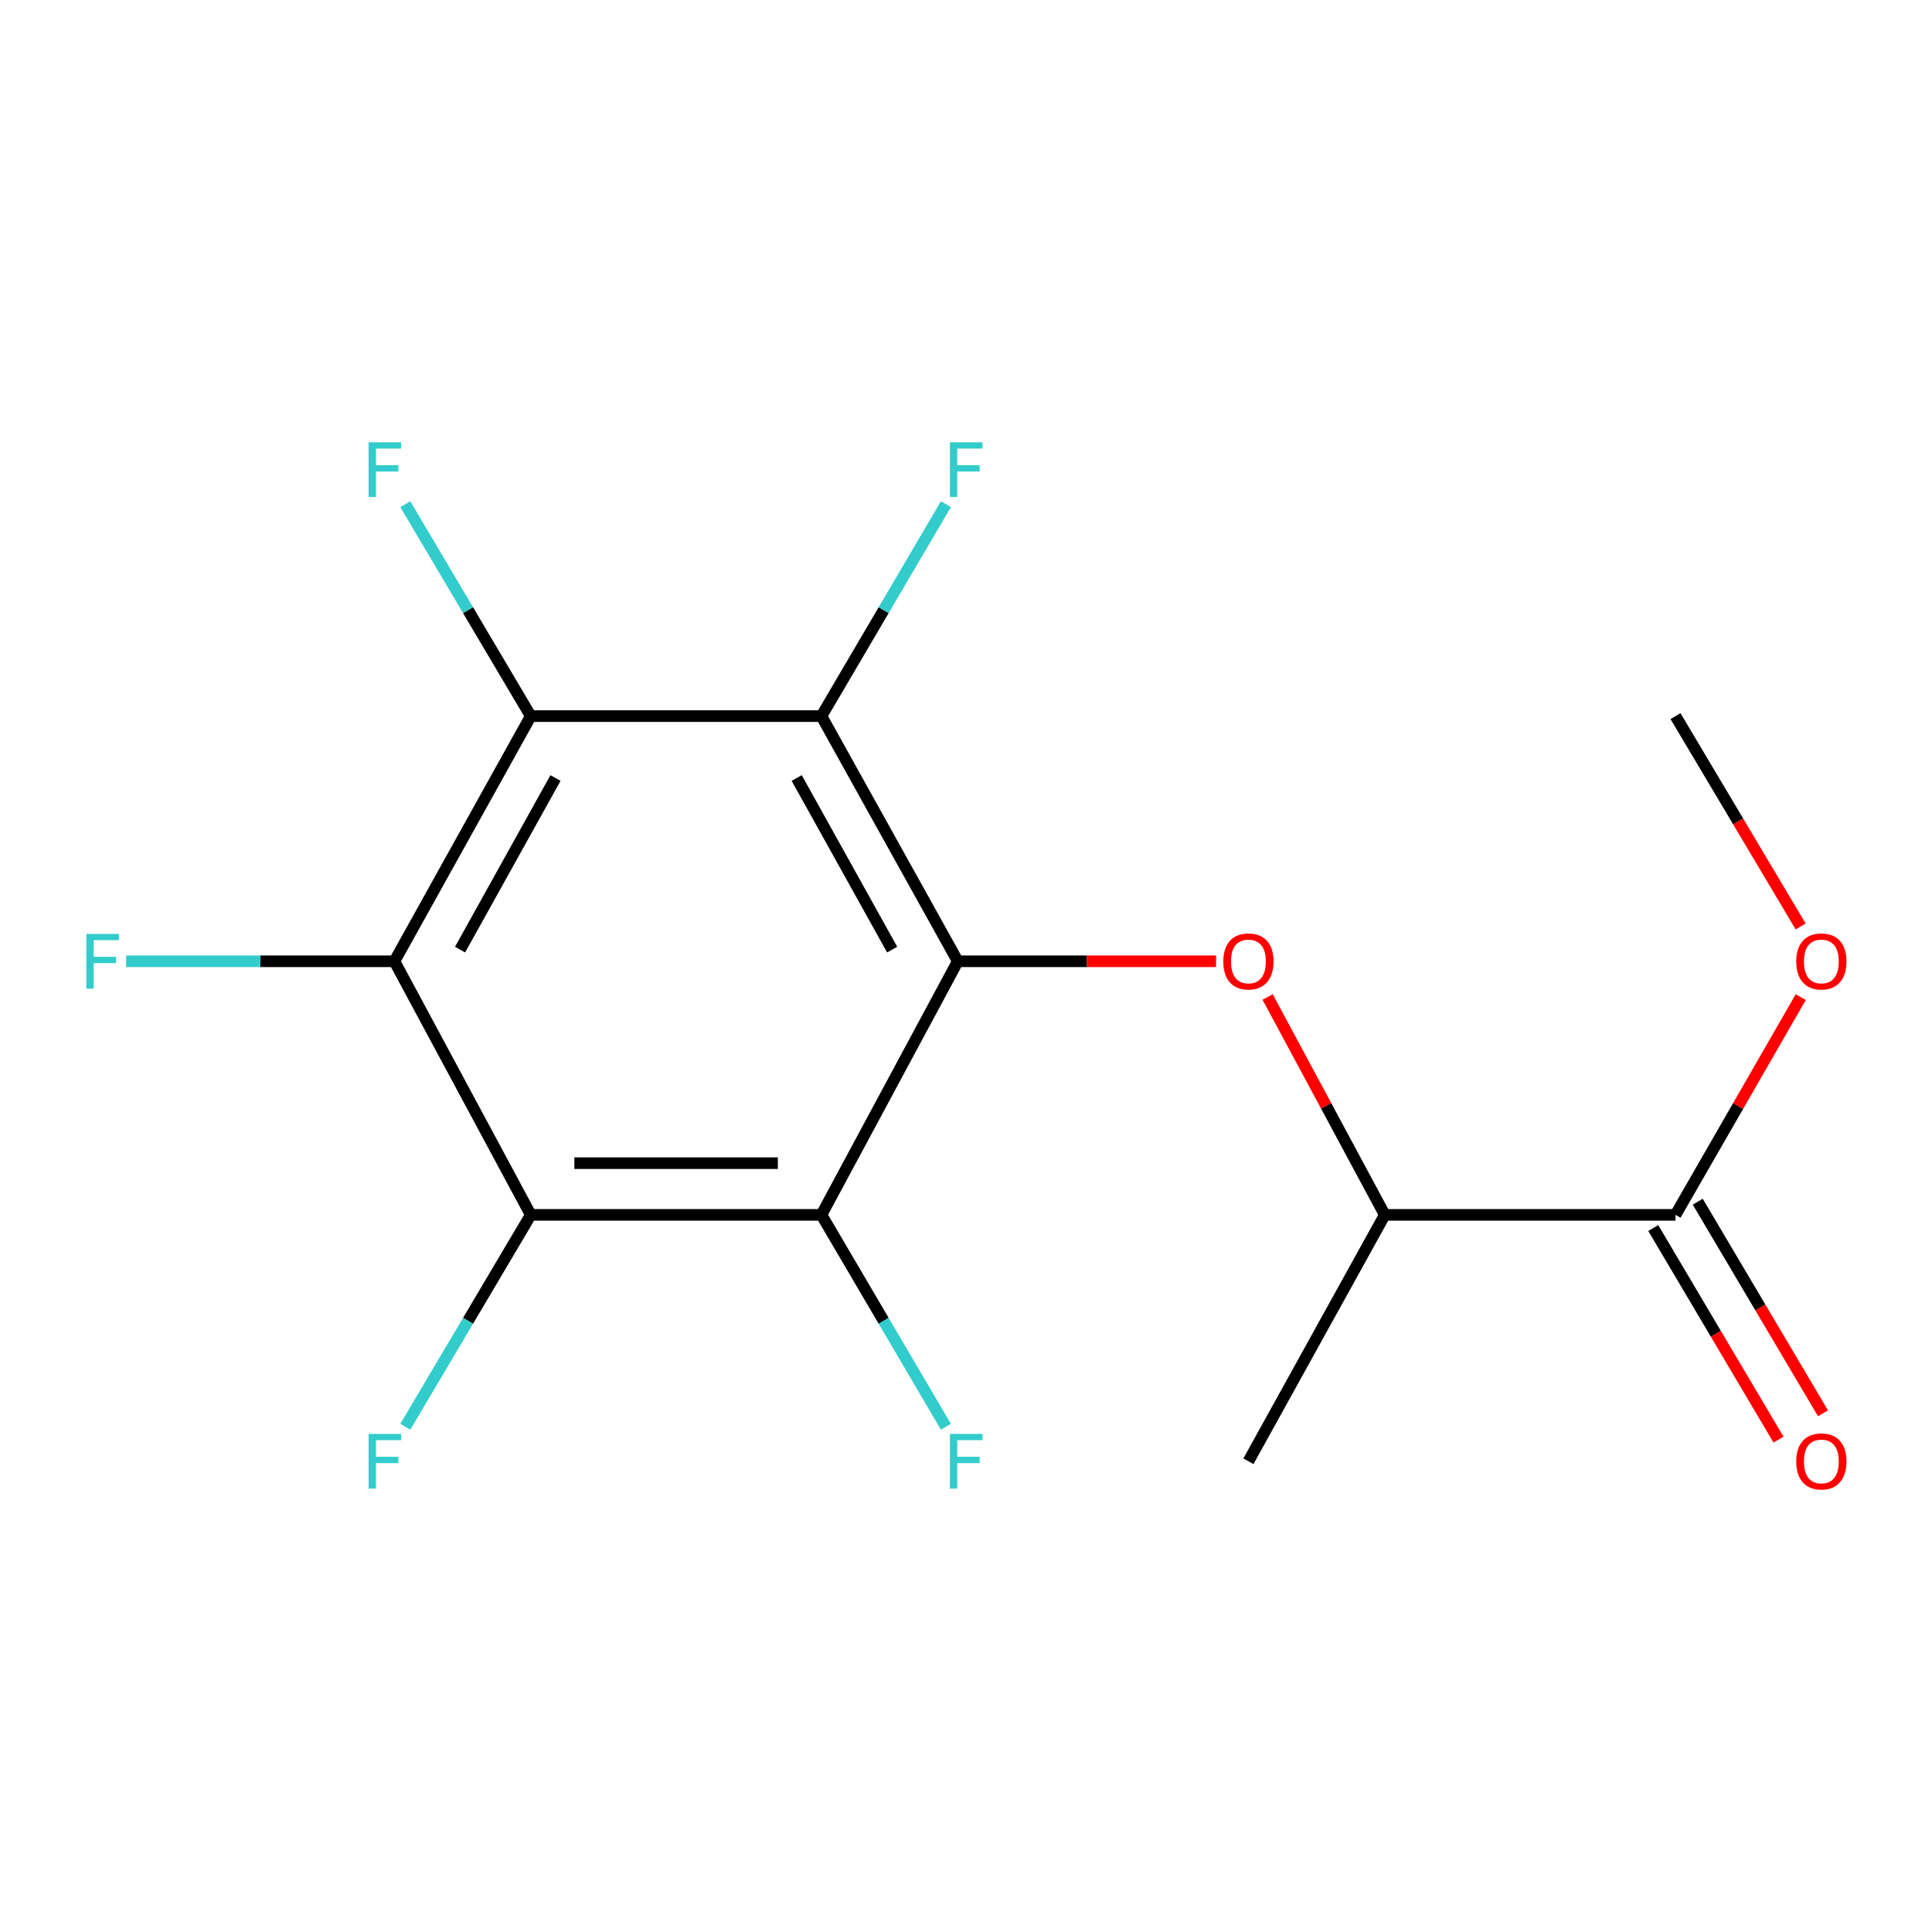 <?xml version='1.0' encoding='iso-8859-1'?>
<svg version='1.1' baseProfile='full'
              xmlns='http://www.w3.org/2000/svg'
                      xmlns:rdkit='http://www.rdkit.org/xml'
                      xmlns:xlink='http://www.w3.org/1999/xlink'
                  xml:space='preserve'
width='1000px' height='1000px' viewBox='0 0 1000 1000'>
<!-- END OF HEADER -->
<rect style='opacity:1.0;fill:#FFFFFF;stroke:none' width='1000' height='1000' x='0' y='0'> </rect>
<path class='bond-0' d='M 495.749,497.557 L 425.171,370.657' style='fill:none;fill-rule:evenodd;stroke:#000000;stroke-width:6px;stroke-linecap:butt;stroke-linejoin:miter;stroke-opacity:1' />
<path class='bond-0' d='M 461.779,491.527 L 412.374,402.697' style='fill:none;fill-rule:evenodd;stroke:#000000;stroke-width:6px;stroke-linecap:butt;stroke-linejoin:miter;stroke-opacity:1' />
<path class='bond-1' d='M 495.749,497.557 L 425.171,628.813' style='fill:none;fill-rule:evenodd;stroke:#000000;stroke-width:6px;stroke-linecap:butt;stroke-linejoin:miter;stroke-opacity:1' />
<path class='bond-5' d='M 495.749,497.557 L 562.584,497.557' style='fill:none;fill-rule:evenodd;stroke:#000000;stroke-width:6px;stroke-linecap:butt;stroke-linejoin:miter;stroke-opacity:1' />
<path class='bond-5' d='M 562.584,497.557 L 629.42,497.557' style='fill:none;fill-rule:evenodd;stroke:#FF0000;stroke-width:6px;stroke-linecap:butt;stroke-linejoin:miter;stroke-opacity:1' />
<path class='bond-2' d='M 425.171,370.657 L 274.725,370.657' style='fill:none;fill-rule:evenodd;stroke:#000000;stroke-width:6px;stroke-linecap:butt;stroke-linejoin:miter;stroke-opacity:1' />
<path class='bond-10' d='M 425.171,370.657 L 457.386,315.808' style='fill:none;fill-rule:evenodd;stroke:#000000;stroke-width:6px;stroke-linecap:butt;stroke-linejoin:miter;stroke-opacity:1' />
<path class='bond-10' d='M 457.386,315.808 L 489.6,260.96' style='fill:none;fill-rule:evenodd;stroke:#33CCCC;stroke-width:6px;stroke-linecap:butt;stroke-linejoin:miter;stroke-opacity:1' />
<path class='bond-3' d='M 425.171,628.813 L 274.725,628.813' style='fill:none;fill-rule:evenodd;stroke:#000000;stroke-width:6px;stroke-linecap:butt;stroke-linejoin:miter;stroke-opacity:1' />
<path class='bond-3' d='M 402.604,602.056 L 297.292,602.056' style='fill:none;fill-rule:evenodd;stroke:#000000;stroke-width:6px;stroke-linecap:butt;stroke-linejoin:miter;stroke-opacity:1' />
<path class='bond-9' d='M 425.171,628.813 L 457.385,683.654' style='fill:none;fill-rule:evenodd;stroke:#000000;stroke-width:6px;stroke-linecap:butt;stroke-linejoin:miter;stroke-opacity:1' />
<path class='bond-9' d='M 457.385,683.654 L 489.599,738.495' style='fill:none;fill-rule:evenodd;stroke:#33CCCC;stroke-width:6px;stroke-linecap:butt;stroke-linejoin:miter;stroke-opacity:1' />
<path class='bond-13' d='M 274.725,370.657 L 242.256,315.812' style='fill:none;fill-rule:evenodd;stroke:#000000;stroke-width:6px;stroke-linecap:butt;stroke-linejoin:miter;stroke-opacity:1' />
<path class='bond-13' d='M 242.256,315.812 L 209.788,260.968' style='fill:none;fill-rule:evenodd;stroke:#33CCCC;stroke-width:6px;stroke-linecap:butt;stroke-linejoin:miter;stroke-opacity:1' />
<path class='bond-17' d='M 274.725,370.657 L 204.161,497.557' style='fill:none;fill-rule:evenodd;stroke:#000000;stroke-width:6px;stroke-linecap:butt;stroke-linejoin:miter;stroke-opacity:1' />
<path class='bond-17' d='M 287.525,402.695 L 238.13,491.525' style='fill:none;fill-rule:evenodd;stroke:#000000;stroke-width:6px;stroke-linecap:butt;stroke-linejoin:miter;stroke-opacity:1' />
<path class='bond-4' d='M 274.725,628.813 L 204.161,497.557' style='fill:none;fill-rule:evenodd;stroke:#000000;stroke-width:6px;stroke-linecap:butt;stroke-linejoin:miter;stroke-opacity:1' />
<path class='bond-12' d='M 274.725,628.813 L 242.257,683.65' style='fill:none;fill-rule:evenodd;stroke:#000000;stroke-width:6px;stroke-linecap:butt;stroke-linejoin:miter;stroke-opacity:1' />
<path class='bond-12' d='M 242.257,683.65 L 209.789,738.487' style='fill:none;fill-rule:evenodd;stroke:#33CCCC;stroke-width:6px;stroke-linecap:butt;stroke-linejoin:miter;stroke-opacity:1' />
<path class='bond-11' d='M 204.161,497.557 L 134.732,497.557' style='fill:none;fill-rule:evenodd;stroke:#000000;stroke-width:6px;stroke-linecap:butt;stroke-linejoin:miter;stroke-opacity:1' />
<path class='bond-11' d='M 134.732,497.557 L 65.302,497.557' style='fill:none;fill-rule:evenodd;stroke:#33CCCC;stroke-width:6px;stroke-linecap:butt;stroke-linejoin:miter;stroke-opacity:1' />
<path class='bond-7' d='M 656.12,516.043 L 686.439,572.428' style='fill:none;fill-rule:evenodd;stroke:#FF0000;stroke-width:6px;stroke-linecap:butt;stroke-linejoin:miter;stroke-opacity:1' />
<path class='bond-7' d='M 686.439,572.428 L 716.758,628.813' style='fill:none;fill-rule:evenodd;stroke:#000000;stroke-width:6px;stroke-linecap:butt;stroke-linejoin:miter;stroke-opacity:1' />
<path class='bond-6' d='M 867.234,628.813 L 716.758,628.813' style='fill:none;fill-rule:evenodd;stroke:#000000;stroke-width:6px;stroke-linecap:butt;stroke-linejoin:miter;stroke-opacity:1' />
<path class='bond-8' d='M 855.722,635.628 L 888.136,690.385' style='fill:none;fill-rule:evenodd;stroke:#000000;stroke-width:6px;stroke-linecap:butt;stroke-linejoin:miter;stroke-opacity:1' />
<path class='bond-8' d='M 888.136,690.385 L 920.55,745.142' style='fill:none;fill-rule:evenodd;stroke:#FF0000;stroke-width:6px;stroke-linecap:butt;stroke-linejoin:miter;stroke-opacity:1' />
<path class='bond-8' d='M 878.747,621.998 L 911.161,676.755' style='fill:none;fill-rule:evenodd;stroke:#000000;stroke-width:6px;stroke-linecap:butt;stroke-linejoin:miter;stroke-opacity:1' />
<path class='bond-8' d='M 911.161,676.755 L 943.575,731.513' style='fill:none;fill-rule:evenodd;stroke:#FF0000;stroke-width:6px;stroke-linecap:butt;stroke-linejoin:miter;stroke-opacity:1' />
<path class='bond-14' d='M 867.234,628.813 L 899.65,572.458' style='fill:none;fill-rule:evenodd;stroke:#000000;stroke-width:6px;stroke-linecap:butt;stroke-linejoin:miter;stroke-opacity:1' />
<path class='bond-14' d='M 899.65,572.458 L 932.065,516.103' style='fill:none;fill-rule:evenodd;stroke:#FF0000;stroke-width:6px;stroke-linecap:butt;stroke-linejoin:miter;stroke-opacity:1' />
<path class='bond-15' d='M 716.758,628.813 L 646.18,756.353' style='fill:none;fill-rule:evenodd;stroke:#000000;stroke-width:6px;stroke-linecap:butt;stroke-linejoin:miter;stroke-opacity:1' />
<path class='bond-16' d='M 932.017,479.546 L 899.626,425.101' style='fill:none;fill-rule:evenodd;stroke:#FF0000;stroke-width:6px;stroke-linecap:butt;stroke-linejoin:miter;stroke-opacity:1' />
<path class='bond-16' d='M 899.626,425.101 L 867.234,370.657' style='fill:none;fill-rule:evenodd;stroke:#000000;stroke-width:6px;stroke-linecap:butt;stroke-linejoin:miter;stroke-opacity:1' />
<path  class='atom-6' d='M 633.18 497.637
Q 633.18 490.837, 636.54 487.037
Q 639.9 483.237, 646.18 483.237
Q 652.46 483.237, 655.82 487.037
Q 659.18 490.837, 659.18 497.637
Q 659.18 504.517, 655.78 508.437
Q 652.38 512.317, 646.18 512.317
Q 639.94 512.317, 636.54 508.437
Q 633.18 504.557, 633.18 497.637
M 646.18 509.117
Q 650.5 509.117, 652.82 506.237
Q 655.18 503.317, 655.18 497.637
Q 655.18 492.077, 652.82 489.277
Q 650.5 486.437, 646.18 486.437
Q 641.86 486.437, 639.5 489.237
Q 637.18 492.037, 637.18 497.637
Q 637.18 503.357, 639.5 506.237
Q 641.86 509.117, 646.18 509.117
' fill='#FF0000'/>
<path  class='atom-9' d='M 929.733 756.433
Q 929.733 749.633, 933.093 745.833
Q 936.453 742.033, 942.733 742.033
Q 949.013 742.033, 952.373 745.833
Q 955.733 749.633, 955.733 756.433
Q 955.733 763.313, 952.333 767.233
Q 948.933 771.113, 942.733 771.113
Q 936.493 771.113, 933.093 767.233
Q 929.733 763.353, 929.733 756.433
M 942.733 767.913
Q 947.053 767.913, 949.373 765.033
Q 951.733 762.113, 951.733 756.433
Q 951.733 750.873, 949.373 748.073
Q 947.053 745.233, 942.733 745.233
Q 938.413 745.233, 936.053 748.033
Q 933.733 750.833, 933.733 756.433
Q 933.733 762.153, 936.053 765.033
Q 938.413 767.913, 942.733 767.913
' fill='#FF0000'/>
<path  class='atom-10' d='M 491.669 742.193
L 508.509 742.193
L 508.509 745.433
L 495.469 745.433
L 495.469 754.033
L 507.069 754.033
L 507.069 757.313
L 495.469 757.313
L 495.469 770.513
L 491.669 770.513
L 491.669 742.193
' fill='#33CCCC'/>
<path  class='atom-11' d='M 491.669 228.942
L 508.509 228.942
L 508.509 232.182
L 495.469 232.182
L 495.469 240.782
L 507.069 240.782
L 507.069 244.062
L 495.469 244.062
L 495.469 257.262
L 491.669 257.262
L 491.669 228.942
' fill='#33CCCC'/>
<path  class='atom-12' d='M 44.686 483.397
L 61.526 483.397
L 61.526 486.637
L 48.486 486.637
L 48.486 495.237
L 60.086 495.237
L 60.086 498.517
L 48.486 498.517
L 48.486 511.717
L 44.686 511.717
L 44.686 483.397
' fill='#33CCCC'/>
<path  class='atom-13' d='M 190.792 742.193
L 207.632 742.193
L 207.632 745.433
L 194.592 745.433
L 194.592 754.033
L 206.192 754.033
L 206.192 757.313
L 194.592 757.313
L 194.592 770.513
L 190.792 770.513
L 190.792 742.193
' fill='#33CCCC'/>
<path  class='atom-14' d='M 190.792 228.942
L 207.632 228.942
L 207.632 232.182
L 194.592 232.182
L 194.592 240.782
L 206.192 240.782
L 206.192 244.062
L 194.592 244.062
L 194.592 257.262
L 190.792 257.262
L 190.792 228.942
' fill='#33CCCC'/>
<path  class='atom-15' d='M 929.733 497.637
Q 929.733 490.837, 933.093 487.037
Q 936.453 483.237, 942.733 483.237
Q 949.013 483.237, 952.373 487.037
Q 955.733 490.837, 955.733 497.637
Q 955.733 504.517, 952.333 508.437
Q 948.933 512.317, 942.733 512.317
Q 936.493 512.317, 933.093 508.437
Q 929.733 504.557, 929.733 497.637
M 942.733 509.117
Q 947.053 509.117, 949.373 506.237
Q 951.733 503.317, 951.733 497.637
Q 951.733 492.077, 949.373 489.277
Q 947.053 486.437, 942.733 486.437
Q 938.413 486.437, 936.053 489.237
Q 933.733 492.037, 933.733 497.637
Q 933.733 503.357, 936.053 506.237
Q 938.413 509.117, 942.733 509.117
' fill='#FF0000'/>
</svg>
